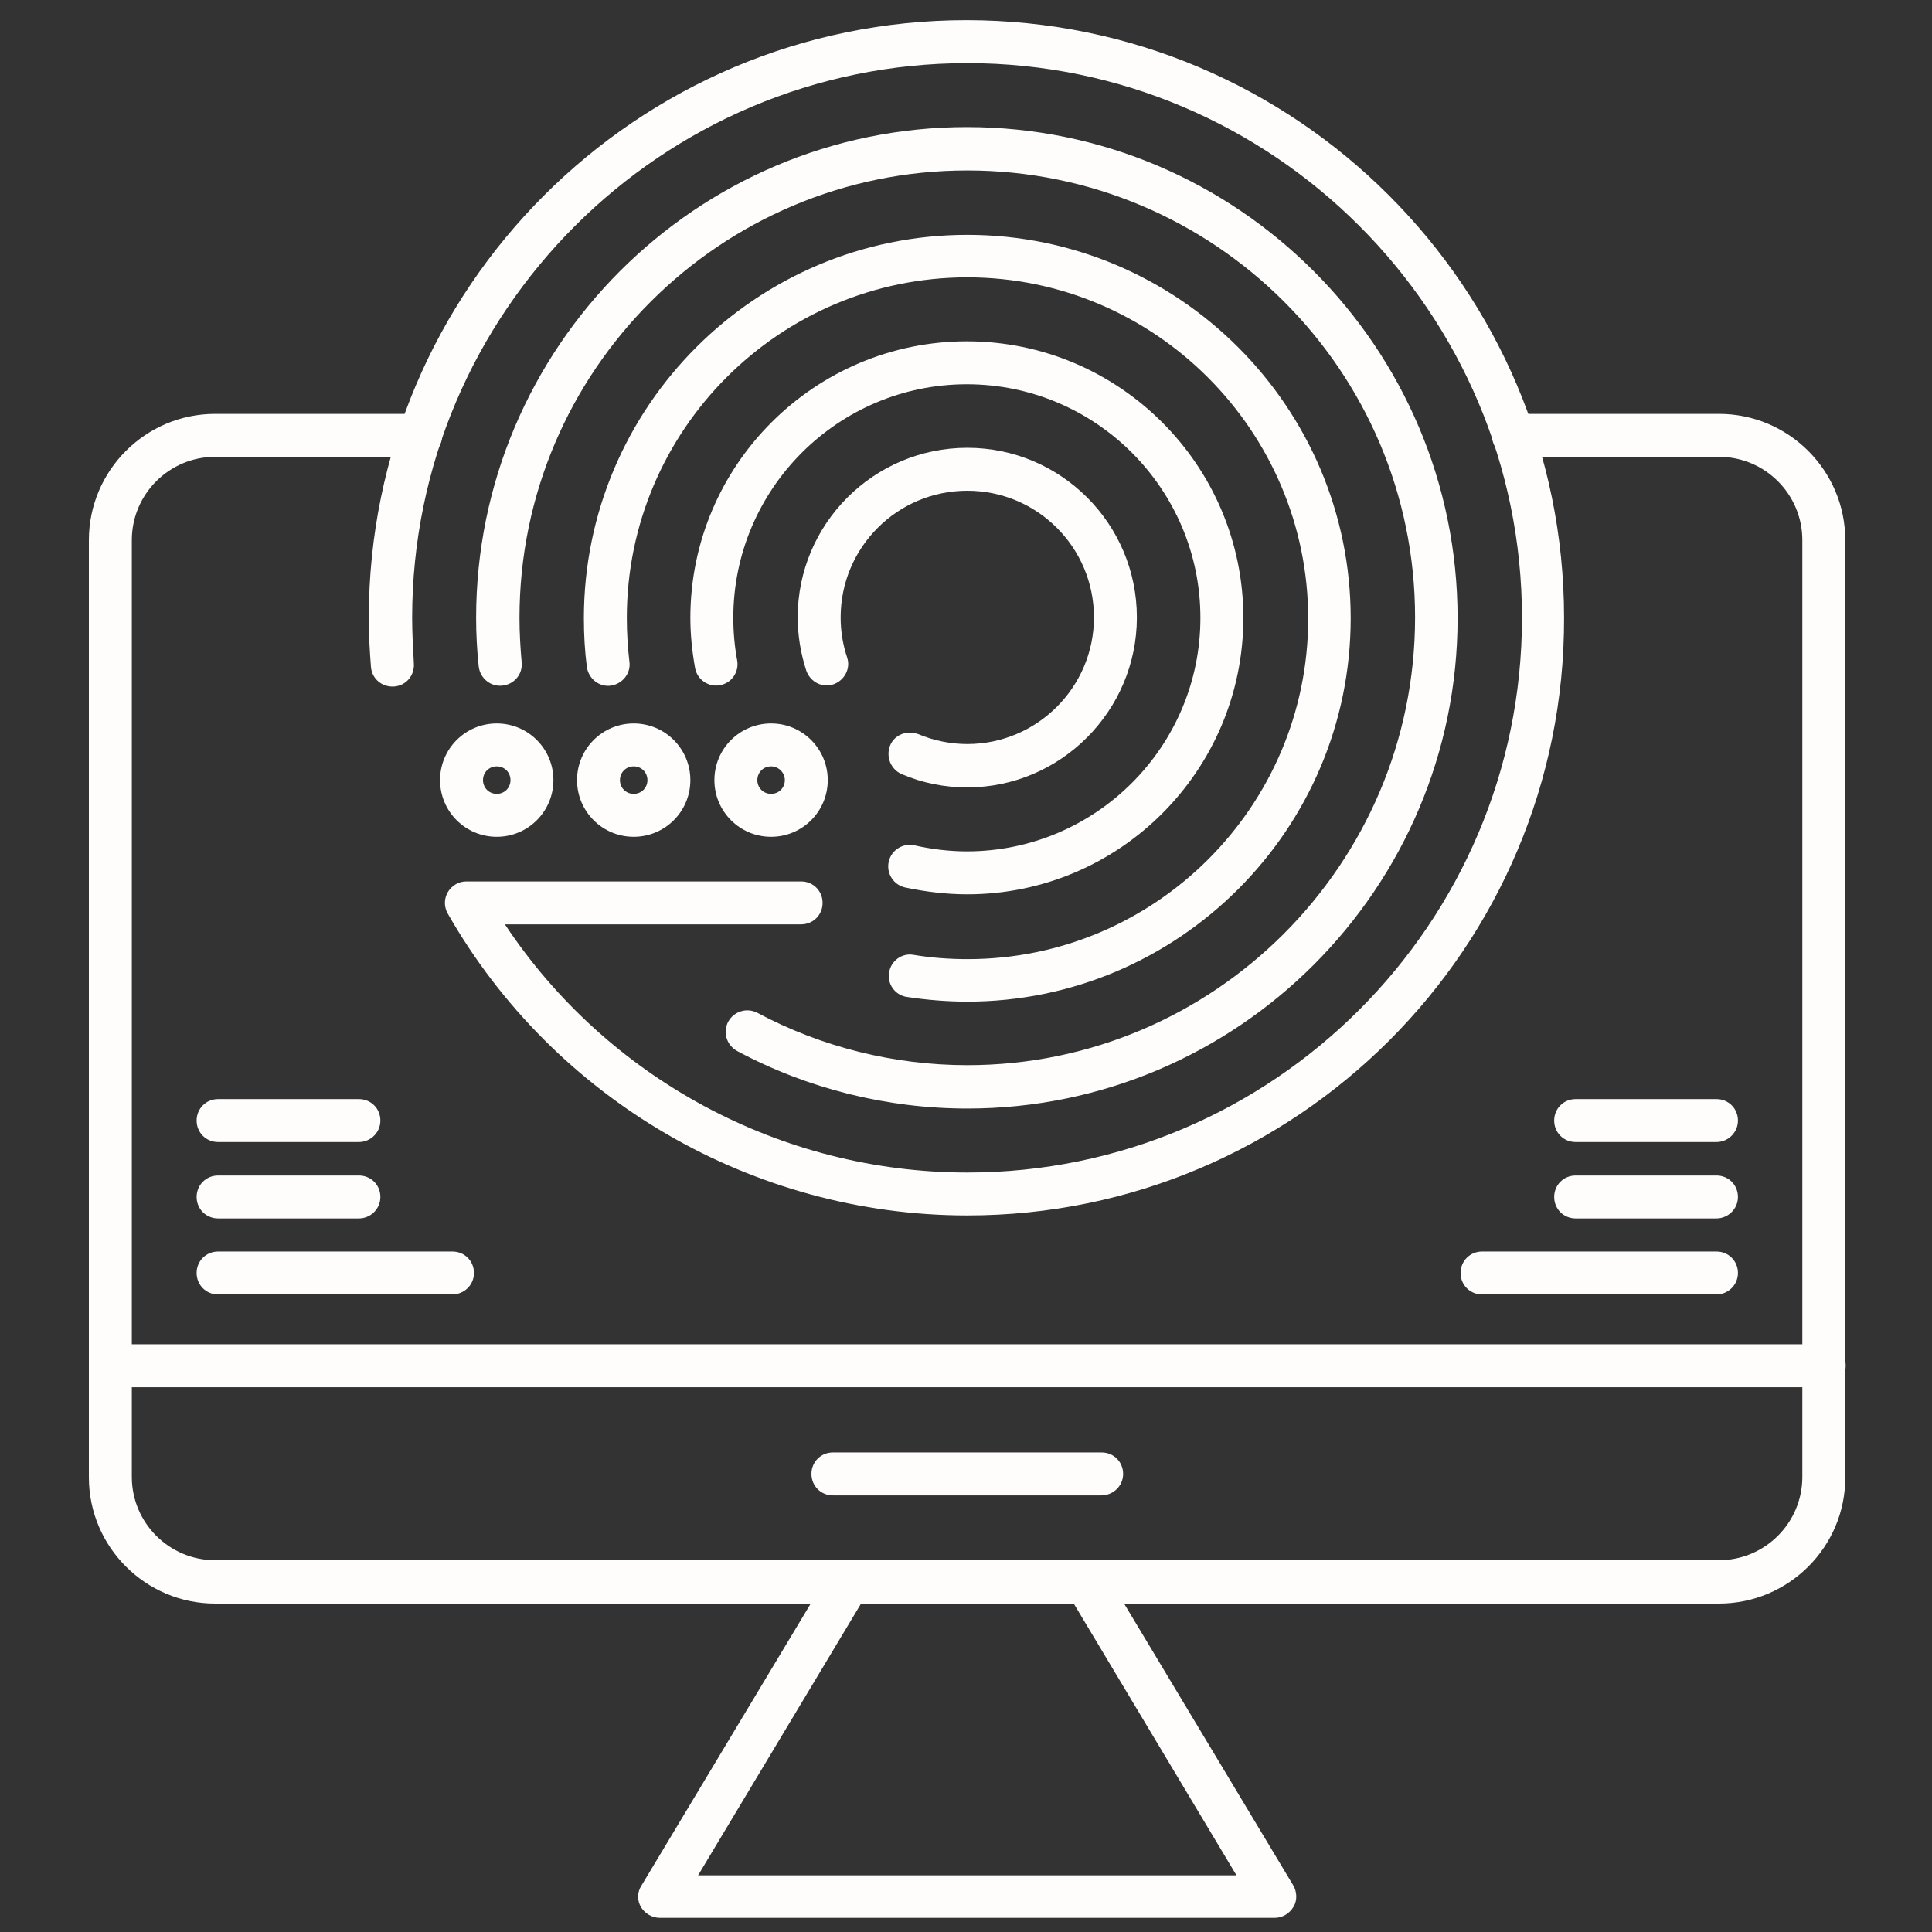 <?xml version="1.0" encoding="UTF-8"?>
<svg xmlns="http://www.w3.org/2000/svg" width="70" height="70" viewBox="0 0 70 70" fill="none">
  <rect x="0" y="0" width="70" height="70" fill="#333333" stroke="none"/>
  <path d="M35.047 44.038C27.284 44.038 20.067 39.838 16.224 33.103C16.084 32.854 16.084 32.574 16.224 32.325C16.364 32.091 16.613 31.936 16.893 31.936H29.027C29.462 31.936 29.804 32.278 29.804 32.714C29.804 33.149 29.462 33.491 29.027 33.491H18.293C21.995 39.076 28.296 42.483 35.047 42.483C46.122 42.483 55.144 33.46 55.144 22.385C55.144 11.309 46.122 2.287 35.047 2.287C23.971 2.287 14.933 11.309 14.933 22.385C14.933 22.929 14.964 23.489 14.995 24.034C15.027 24.469 14.716 24.843 14.28 24.874C13.844 24.905 13.471 24.594 13.44 24.158C13.393 23.567 13.362 22.976 13.362 22.385C13.362 10.438 23.084 0.731 35.016 0.731C46.962 0.731 56.669 10.438 56.669 22.385C56.7 34.331 46.978 44.038 35.047 44.038Z" fill="#FFFCFC"></path>
  <path d="M35.047 40.164C32.153 40.164 29.26 39.449 26.709 38.08C26.335 37.878 26.18 37.411 26.382 37.022C26.584 36.649 27.051 36.493 27.44 36.696C29.773 37.94 32.402 38.593 35.047 38.593C43.991 38.593 51.271 31.313 51.271 22.369C51.271 13.425 43.991 6.176 35.047 6.176C26.102 6.176 18.822 13.44 18.822 22.384C18.822 22.913 18.853 23.458 18.9 23.987C18.947 24.422 18.636 24.796 18.2 24.842C17.78 24.889 17.391 24.578 17.344 24.142C17.282 23.567 17.251 22.96 17.251 22.384C17.251 12.585 25.231 4.604 35.031 4.604C44.831 4.604 52.811 12.585 52.811 22.4C52.811 32.184 44.847 40.164 35.047 40.164Z" fill="#FFFCFC"></path>
  <path d="M35.047 36.291C34.316 36.291 33.569 36.229 32.853 36.12C32.433 36.058 32.138 35.653 32.215 35.233C32.278 34.813 32.682 34.518 33.102 34.596C33.74 34.704 34.409 34.751 35.062 34.751C41.86 34.751 47.398 29.213 47.398 22.416C47.398 15.618 41.844 10.049 35.047 10.049C28.249 10.049 22.711 15.587 22.711 22.384C22.711 22.913 22.742 23.442 22.804 23.971C22.867 24.391 22.555 24.78 22.136 24.842C21.715 24.904 21.327 24.593 21.264 24.173C21.187 23.582 21.155 22.991 21.155 22.4C21.155 14.731 27.393 8.509 35.047 8.509C42.7 8.509 48.938 14.747 48.938 22.4C48.938 30.053 42.7 36.291 35.047 36.291Z" fill="#FFFCFC"></path>
  <path d="M35.047 32.403C34.284 32.403 33.522 32.309 32.791 32.154C32.371 32.06 32.107 31.64 32.2 31.221C32.293 30.8 32.713 30.536 33.133 30.629C33.755 30.769 34.393 30.847 35.031 30.847C39.698 30.847 43.493 27.052 43.493 22.385C43.493 17.718 39.698 13.923 35.031 13.923C30.364 13.923 26.569 17.718 26.569 22.385C26.569 22.898 26.616 23.427 26.709 23.925C26.787 24.345 26.507 24.749 26.087 24.827C25.667 24.905 25.262 24.625 25.184 24.205C25.076 23.598 25.013 22.992 25.013 22.385C25.013 16.863 29.509 12.367 35.031 12.367C40.553 12.367 45.049 16.863 45.049 22.385C45.049 27.907 40.569 32.403 35.047 32.403Z" fill="#FFFCFC"></path>
  <path d="M35.047 28.529C34.222 28.529 33.429 28.373 32.667 28.047C32.278 27.876 32.091 27.425 32.247 27.02C32.402 26.616 32.869 26.445 33.273 26.6C33.833 26.834 34.44 26.958 35.047 26.958C37.567 26.958 39.636 24.905 39.636 22.369C39.636 19.834 37.582 17.78 35.047 17.78C32.511 17.78 30.458 19.834 30.458 22.369C30.458 22.867 30.536 23.349 30.691 23.816C30.831 24.22 30.598 24.656 30.193 24.796C29.789 24.936 29.353 24.702 29.213 24.298C29.011 23.676 28.902 23.022 28.902 22.369C28.902 18.978 31.656 16.225 35.047 16.225C38.438 16.225 41.191 18.978 41.191 22.369C41.191 25.76 38.422 28.529 35.047 28.529Z" fill="#FFFCFC"></path>
  <path d="M62.284 58.1H7.793C5.273 58.1 3.22 56.047 3.22 53.527V19.569C3.22 17.049 5.273 14.996 7.793 14.996H15.244C15.68 14.996 16.022 15.338 16.022 15.774C16.022 16.209 15.68 16.552 15.244 16.552H7.793C6.129 16.552 4.776 17.905 4.776 19.569V53.512C4.776 55.176 6.129 56.529 7.793 56.529H62.284C63.949 56.529 65.302 55.176 65.302 53.512V19.569C65.302 17.905 63.949 16.552 62.284 16.552H54.833C54.398 16.552 54.056 16.209 54.056 15.774C54.056 15.338 54.398 14.996 54.833 14.996H62.284C64.804 14.996 66.858 17.049 66.858 19.569V53.512C66.873 56.047 64.804 58.1 62.284 58.1Z" fill="#FFFCFC"></path>
  <path d="M66.096 50.261H3.998C3.562 50.261 3.22 49.918 3.22 49.483C3.22 49.047 3.562 48.705 3.998 48.705H66.096C66.531 48.705 66.873 49.047 66.873 49.483C66.873 49.918 66.516 50.261 66.096 50.261Z" fill="#FFFCFC"></path>
  <path d="M46.184 69.487H23.909C23.629 69.487 23.364 69.331 23.224 69.098C23.084 68.865 23.084 68.554 23.24 68.32L30.084 56.918C30.302 56.545 30.785 56.436 31.158 56.654C31.531 56.871 31.64 57.354 31.422 57.727L25.293 67.947H44.8L38.671 57.711C38.453 57.338 38.578 56.871 38.936 56.638C39.309 56.42 39.776 56.545 40.009 56.903L46.853 68.305C46.993 68.538 47.009 68.849 46.869 69.082C46.713 69.347 46.449 69.487 46.184 69.487Z" fill="#FFFCFC"></path>
  <path d="M17.998 30.319C16.862 30.319 15.944 29.401 15.944 28.265C15.944 27.13 16.862 26.212 17.998 26.212C19.133 26.212 20.051 27.13 20.051 28.265C20.051 29.401 19.133 30.319 17.998 30.319ZM17.998 27.767C17.718 27.767 17.5 27.985 17.5 28.265C17.5 28.545 17.718 28.763 17.998 28.763C18.278 28.763 18.496 28.545 18.496 28.265C18.496 27.985 18.278 27.767 17.998 27.767Z" fill="#FFFCFC"></path>
  <path d="M22.96 30.319C21.825 30.319 20.907 29.401 20.907 28.265C20.907 27.13 21.825 26.212 22.96 26.212C24.096 26.212 25.013 27.13 25.013 28.265C25.013 29.401 24.096 30.319 22.96 30.319ZM22.96 27.767C22.68 27.767 22.462 27.985 22.462 28.265C22.462 28.545 22.68 28.763 22.96 28.763C23.24 28.763 23.458 28.545 23.458 28.265C23.458 27.985 23.24 27.767 22.96 27.767Z" fill="#FFFCFC"></path>
  <path d="M27.938 30.319C26.802 30.319 25.884 29.401 25.884 28.265C25.884 27.13 26.802 26.212 27.938 26.212C29.073 26.212 29.991 27.13 29.991 28.265C29.991 29.401 29.073 30.319 27.938 30.319ZM27.938 27.767C27.658 27.767 27.44 27.985 27.44 28.265C27.44 28.545 27.658 28.763 27.938 28.763C28.218 28.763 28.436 28.545 28.436 28.265C28.436 27.985 28.202 27.767 27.938 27.767Z" fill="#FFFCFC"></path>
  <path d="M16.38 46.9H7.902C7.467 46.9 7.124 46.558 7.124 46.123C7.124 45.687 7.467 45.345 7.902 45.345H16.395C16.831 45.345 17.173 45.687 17.173 46.123C17.173 46.558 16.816 46.9 16.38 46.9Z" fill="#FFFCFC"></path>
  <path d="M13.004 44.146H7.902C7.467 44.146 7.124 43.804 7.124 43.369C7.124 42.933 7.467 42.591 7.902 42.591H13.004C13.44 42.591 13.782 42.933 13.782 43.369C13.782 43.804 13.424 44.146 13.004 44.146Z" fill="#FFFCFC"></path>
  <path d="M13.004 41.378H7.902C7.467 41.378 7.124 41.036 7.124 40.6C7.124 40.164 7.467 39.822 7.902 39.822H13.004C13.44 39.822 13.782 40.164 13.782 40.6C13.782 41.036 13.424 41.378 13.004 41.378Z" fill="#FFFCFC"></path>
  <path d="M62.191 46.9H53.698C53.262 46.9 52.92 46.558 52.92 46.123C52.92 45.687 53.262 45.345 53.698 45.345H62.191C62.627 45.345 62.969 45.687 62.969 46.123C62.969 46.558 62.611 46.9 62.191 46.9Z" fill="#FFFCFC"></path>
  <path d="M62.191 44.146H57.089C56.653 44.146 56.311 43.804 56.311 43.369C56.311 42.933 56.653 42.591 57.089 42.591H62.191C62.627 42.591 62.969 42.933 62.969 43.369C62.969 43.804 62.611 44.146 62.191 44.146Z" fill="#FFFCFC"></path>
  <path d="M62.191 41.378H57.089C56.653 41.378 56.311 41.036 56.311 40.6C56.311 40.164 56.653 39.822 57.089 39.822H62.191C62.627 39.822 62.969 40.164 62.969 40.6C62.969 41.036 62.611 41.378 62.191 41.378Z" fill="#FFFCFC"></path>
  <path d="M39.9 54.181H30.178C29.742 54.181 29.4 53.838 29.4 53.403C29.4 52.967 29.742 52.625 30.178 52.625H39.916C40.351 52.625 40.693 52.967 40.693 53.403C40.693 53.838 40.336 54.181 39.9 54.181Z" fill="#FFFCFC"></path>
</svg>
